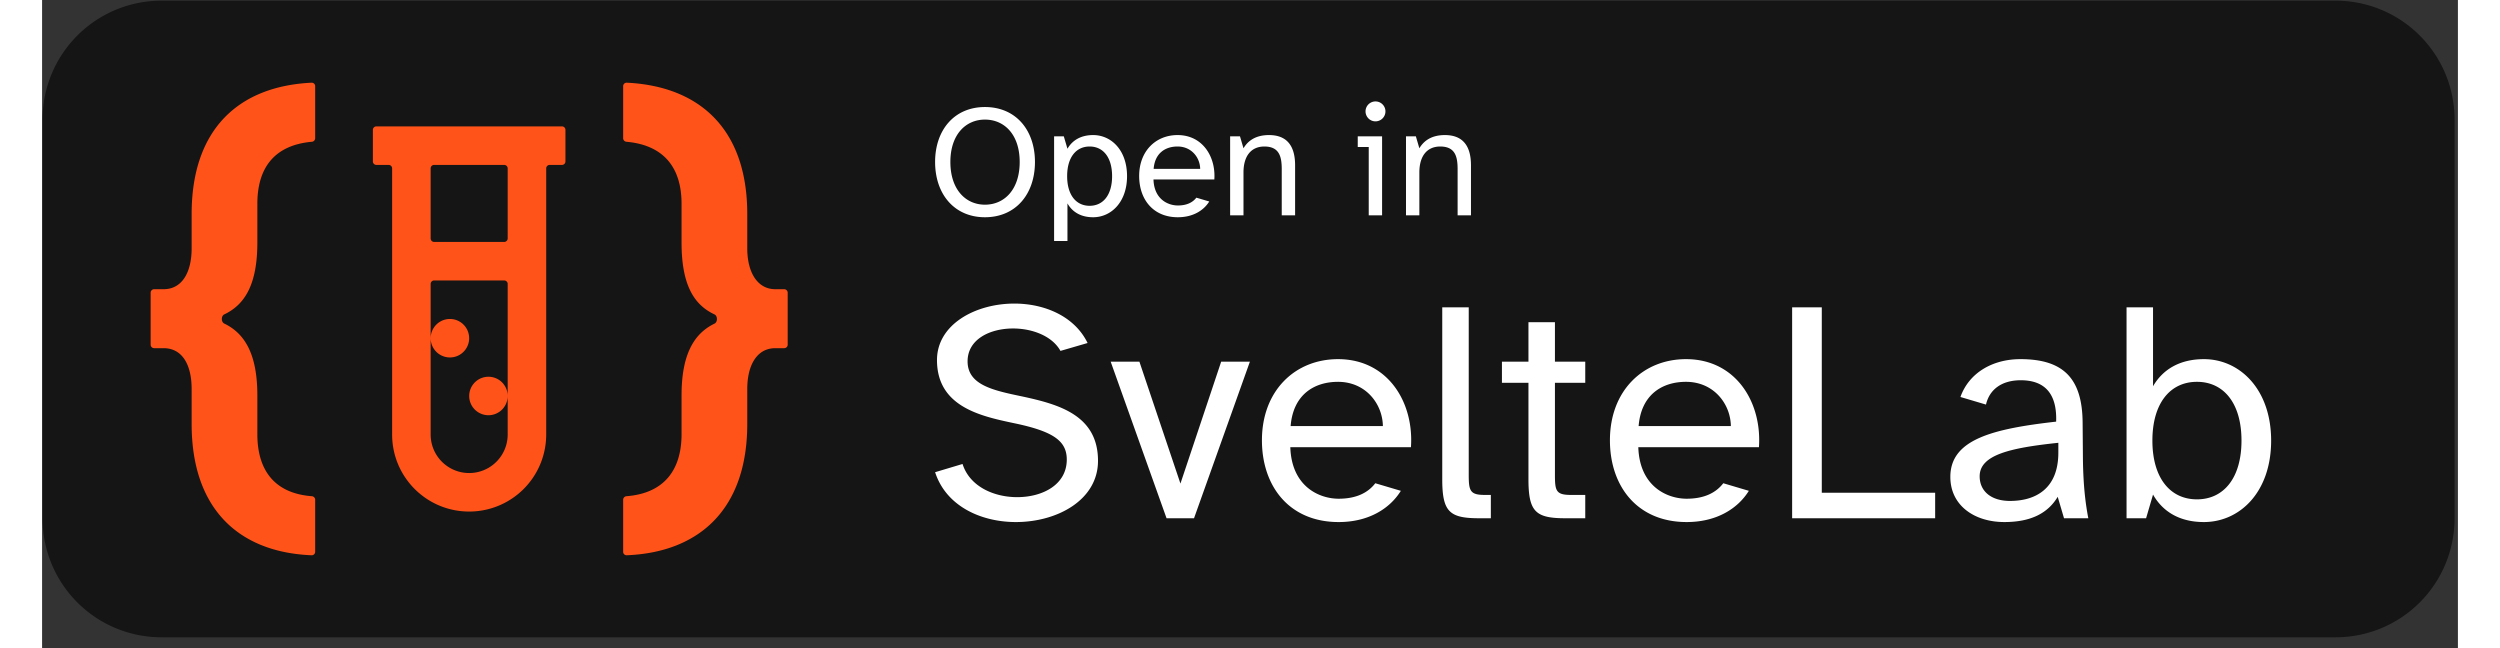 <svg width="162" height="42" viewBox="0 0 164 44" xmlns="http://www.w3.org/2000/svg"
  xml:space="preserve"
  style="fill-rule:evenodd;clip-rule:evenodd;stroke-linejoin:round;stroke-miterlimit:2">
    <rect x="0" y="0" width="164" height="44" fill="#333333" stroke="none"/>
    <path style="fill:none" d="M.03.045h163.743v43.219H.03z"/>
    <clipPath id="a">
      <path d="M.03.045h163.743v43.219H.03z"/>
    </clipPath>
    <g clip-path="url(#a)">
      <path d="M163.773 8.116a8.074 8.074 0 0 0-8.071-8.071H8.101A8.075 8.075 0 0 0 .03 8.116v27.077a8.075 8.075 0 0 0 8.071 8.071h147.601a8.075 8.075 0 0 0 8.071-8.071V8.116Z" style="fill:#151515"/>
      <path d="M35.293 8.58c.131 0 .236.106.236.237v2.142c0 .13-.105.236-.236.236h-.835a.236.236 0 0 0-.236.236v18.067a5.228 5.228 0 0 1-5.229 5.229c-2.89 0-5.23-2.34-5.23-5.229V11.431a.236.236 0 0 0-.236-.236h-.835a.236.236 0 0 1-.236-.236V8.817c0-.131.106-.237.236-.237h12.601Zm-3.686 10.695a.236.236 0 0 0-.236-.236h-4.757a.236.236 0 0 0-.236.236v10.223a2.614 2.614 0 1 0 5.229 0V19.275ZM30.3 25.576a1.304 1.304 0 0 1 1.307 1.307 1.306 1.306 0 1 1-1.307-1.307Zm-2.615-3.922a1.306 1.306 0 1 1 .002 2.612 1.306 1.306 0 0 1-.002-2.612Zm3.922-10.223a.236.236 0 0 0-.236-.236h-4.757a.236.236 0 0 0-.236.236v4.757c0 .13.106.236.236.236h4.757a.236.236 0 0 0 .236-.236v-4.757ZM18.296 37.695a.235.235 0 0 0 .243-.235v-3.534c0-.127-.1-.23-.226-.24-2.479-.19-3.7-1.701-3.7-4.218v-2.63c0-2.725-.809-4.183-2.245-4.872-.221-.106-.221-.519.001-.624 1.413-.669 2.244-2.061 2.244-4.873v-2.63c0-2.518 1.223-3.993 3.703-4.215a.244.244 0 0 0 .223-.24V5.848a.234.234 0 0 0-.245-.234c-4.931.238-8.141 3.135-8.141 8.911v2.325c0 1.639-.648 2.783-1.906 2.783h-.641a.236.236 0 0 0-.236.236v3.53c0 .131.106.237.236.237h.641c1.258 0 1.906 1.105 1.906 2.783v2.363c0 5.776 3.21 8.711 8.143 8.913Zm21.15-.235c0 .133.11.24.243.235 4.934-.202 8.182-3.137 8.182-8.913v-2.363c0-1.678.686-2.783 1.906-2.783h.602a.237.237 0 0 0 .237-.237v-3.53a.237.237 0 0 0-.237-.236h-.602c-1.22 0-1.906-1.144-1.906-2.783v-2.325c0-5.776-3.247-8.673-8.18-8.911a.235.235 0 0 0-.245.234v3.536c0 .125.098.229.223.24 2.483.222 3.742 1.697 3.742 4.215v2.63c0 2.814.804 4.206 2.233 4.874.223.105.225.52.003.627-1.431.691-2.236 2.148-2.236 4.868v2.63c0 2.517-1.258 4.028-3.739 4.218a.243.243 0 0 0-.226.24v3.534Z" style="fill:#ff5319;fill-rule:nonzero"/>
      <path d="M60.623 10.996c0 2.185 1.307 3.752 3.384 3.752 2.088 0 3.395-1.567 3.395-3.752 0-2.174-1.307-3.73-3.395-3.73-2.077 0-3.384 1.556-3.384 3.73Zm1.037 0c0-1.86 1.038-2.877 2.347-2.877 1.32 0 2.358 1.017 2.358 2.877 0 1.871-1.038 2.899-2.358 2.899-1.309 0-2.347-1.028-2.347-2.899Zm7.041-1.74v7.103h.907v-2.551c.325.573.898.94 1.742.94 1.223 0 2.303-1.026 2.303-2.789 0-1.775-1.08-2.79-2.303-2.79-.844 0-1.417.367-1.742.929l-.248-.842h-.659Zm.886 2.703c0-1.277.606-2.013 1.525-2.013.92 0 1.526.736 1.526 2.013 0 1.276-.606 2.012-1.526 2.012-.919 0-1.525-.736-1.525-2.012Zm7.516 2.789c1.007 0 1.742-.443 2.131-1.069l-.876-.26c-.248.324-.649.53-1.255.53-.66 0-1.612-.411-1.655-1.764h4.131c.108-1.535-.788-3.016-2.497-3.016-1.472 0-2.606 1.08-2.606 2.779 0 1.579.94 2.8 2.627 2.8Zm-.021-4.802c.952 0 1.525.758 1.536 1.516h-3.159c.086-1.083.811-1.516 1.623-1.516Zm3.569-.69v5.362h.907V11.71c0-1.147.541-1.764 1.418-1.764 1.038 0 1.179.725 1.179 1.547v3.125h.907v-3.396c0-1.222-.475-2.053-1.773-2.053-.908 0-1.428.389-1.731.896l-.237-.809h-.67Zm8.663 0v.723h.746v4.639h.907V9.256h-1.653Zm1.199-1.018a.676.676 0 1 0-.67-.681c0 .378.303.681.67.681Zm2.077 1.018v5.362h.907V11.71c0-1.147.541-1.764 1.418-1.764 1.039 0 1.179.725 1.179 1.547v3.125h.907v-3.396c0-1.222-.475-2.053-1.772-2.053-.909 0-1.429.389-1.732.896l-.237-.809h-.67ZM60.623 32.055c.749 2.314 3.127 3.385 5.486 3.385 2.81 0 5.573-1.499 5.573-4.157 0-3.109-2.677-3.838-5.165-4.374-1.952-.408-3.689-.772-3.689-2.38 0-1.501 1.523-2.23 3.088-2.23 1.309 0 2.66.514 3.217 1.522l1.842-.536c-.899-1.843-2.957-2.677-4.973-2.677-2.638 0-5.251 1.412-5.251 3.835 0 3.152 2.935 3.795 5.144 4.267 2.724.557 3.667 1.201 3.667 2.487 0 1.715-1.651 2.552-3.367 2.552-1.565 0-3.217-.708-3.709-2.252l-1.863.558Zm15.712 3.127H78.2l3.793-10.63h-1.95l-2.765 8.275-2.786-8.275h-1.95l3.793 10.63Zm11.683.258c1.995 0 3.452-.878 4.223-2.12l-1.735-.515c-.493.643-1.287 1.051-2.488 1.051-1.308 0-3.195-.815-3.281-3.497h8.189c.214-3.043-1.563-5.978-4.951-5.978-2.916 0-5.165 2.141-5.165 5.507 0 3.131 1.863 5.552 5.208 5.552Zm-.043-9.519c1.888 0 3.024 1.502 3.046 3.004h-6.263c.172-2.145 1.609-3.004 3.217-3.004Zm7.076 6.604c0 2.208.471 2.657 2.505 2.657h.794v-1.583h-.408c-1.007 0-1.093-.279-1.093-1.375V20.865h-1.798v11.66Zm4.052-7.973v1.434h1.8v6.54c0 2.207.471 2.656 2.506 2.656h1.35v-1.583h-.964c-1.029 0-1.094-.279-1.094-1.373v-6.24h2.058v-1.434h-2.058v-2.679h-1.798v2.679h-1.8Zm12.539 10.888c1.994 0 3.452-.878 4.223-2.12l-1.735-.515c-.494.643-1.287 1.051-2.488 1.051-1.308 0-3.196-.815-3.281-3.497h8.189c.214-3.043-1.563-5.978-4.951-5.978-2.917 0-5.165 2.141-5.165 5.507 0 3.131 1.862 5.552 5.208 5.552Zm-.043-9.519c1.887 0 3.024 1.502 3.045 3.004h-6.262c.172-2.145 1.609-3.004 3.217-3.004Zm7.204 9.261h9.709v-1.733h-7.696V20.865h-2.013v14.317Zm14.404.258c1.866 0 2.982-.642 3.625-1.713l.428 1.455h1.649c-.193-1.007-.343-2.229-.365-4.008l-.021-2.487c-.022-2.98-1.285-4.306-4.222-4.306-1.909 0-3.495.941-4.073 2.569l1.735.515c.236-1.029 1.073-1.651 2.36-1.651 1.715 0 2.466 1.008 2.402 2.809-4.354.493-7.182 1.221-7.182 3.751 0 1.953 1.649 3.066 3.664 3.066Zm3.668-5.38v.665c0 2.509-1.609 3.281-3.282 3.281-1.287 0-2.059-.665-2.059-1.673 0-1.458 2.081-1.93 5.341-2.273Zm4.63-9.195v14.317h1.327l.471-1.607c.644 1.137 1.78 1.865 3.453 1.865 2.424 0 4.565-2.013 4.565-5.53 0-3.495-2.141-5.529-4.565-5.529-1.673 0-2.809.727-3.453 1.841v-5.357h-1.798Zm4.779 5.056c1.823 0 3.024 1.459 3.024 3.989 0 2.531-1.201 3.989-3.024 3.989s-3.024-1.458-3.024-3.989c0-2.53 1.201-3.989 3.024-3.989Z" style="fill:#fff;fill-rule:nonzero"/>
    </g>
  </svg>
  